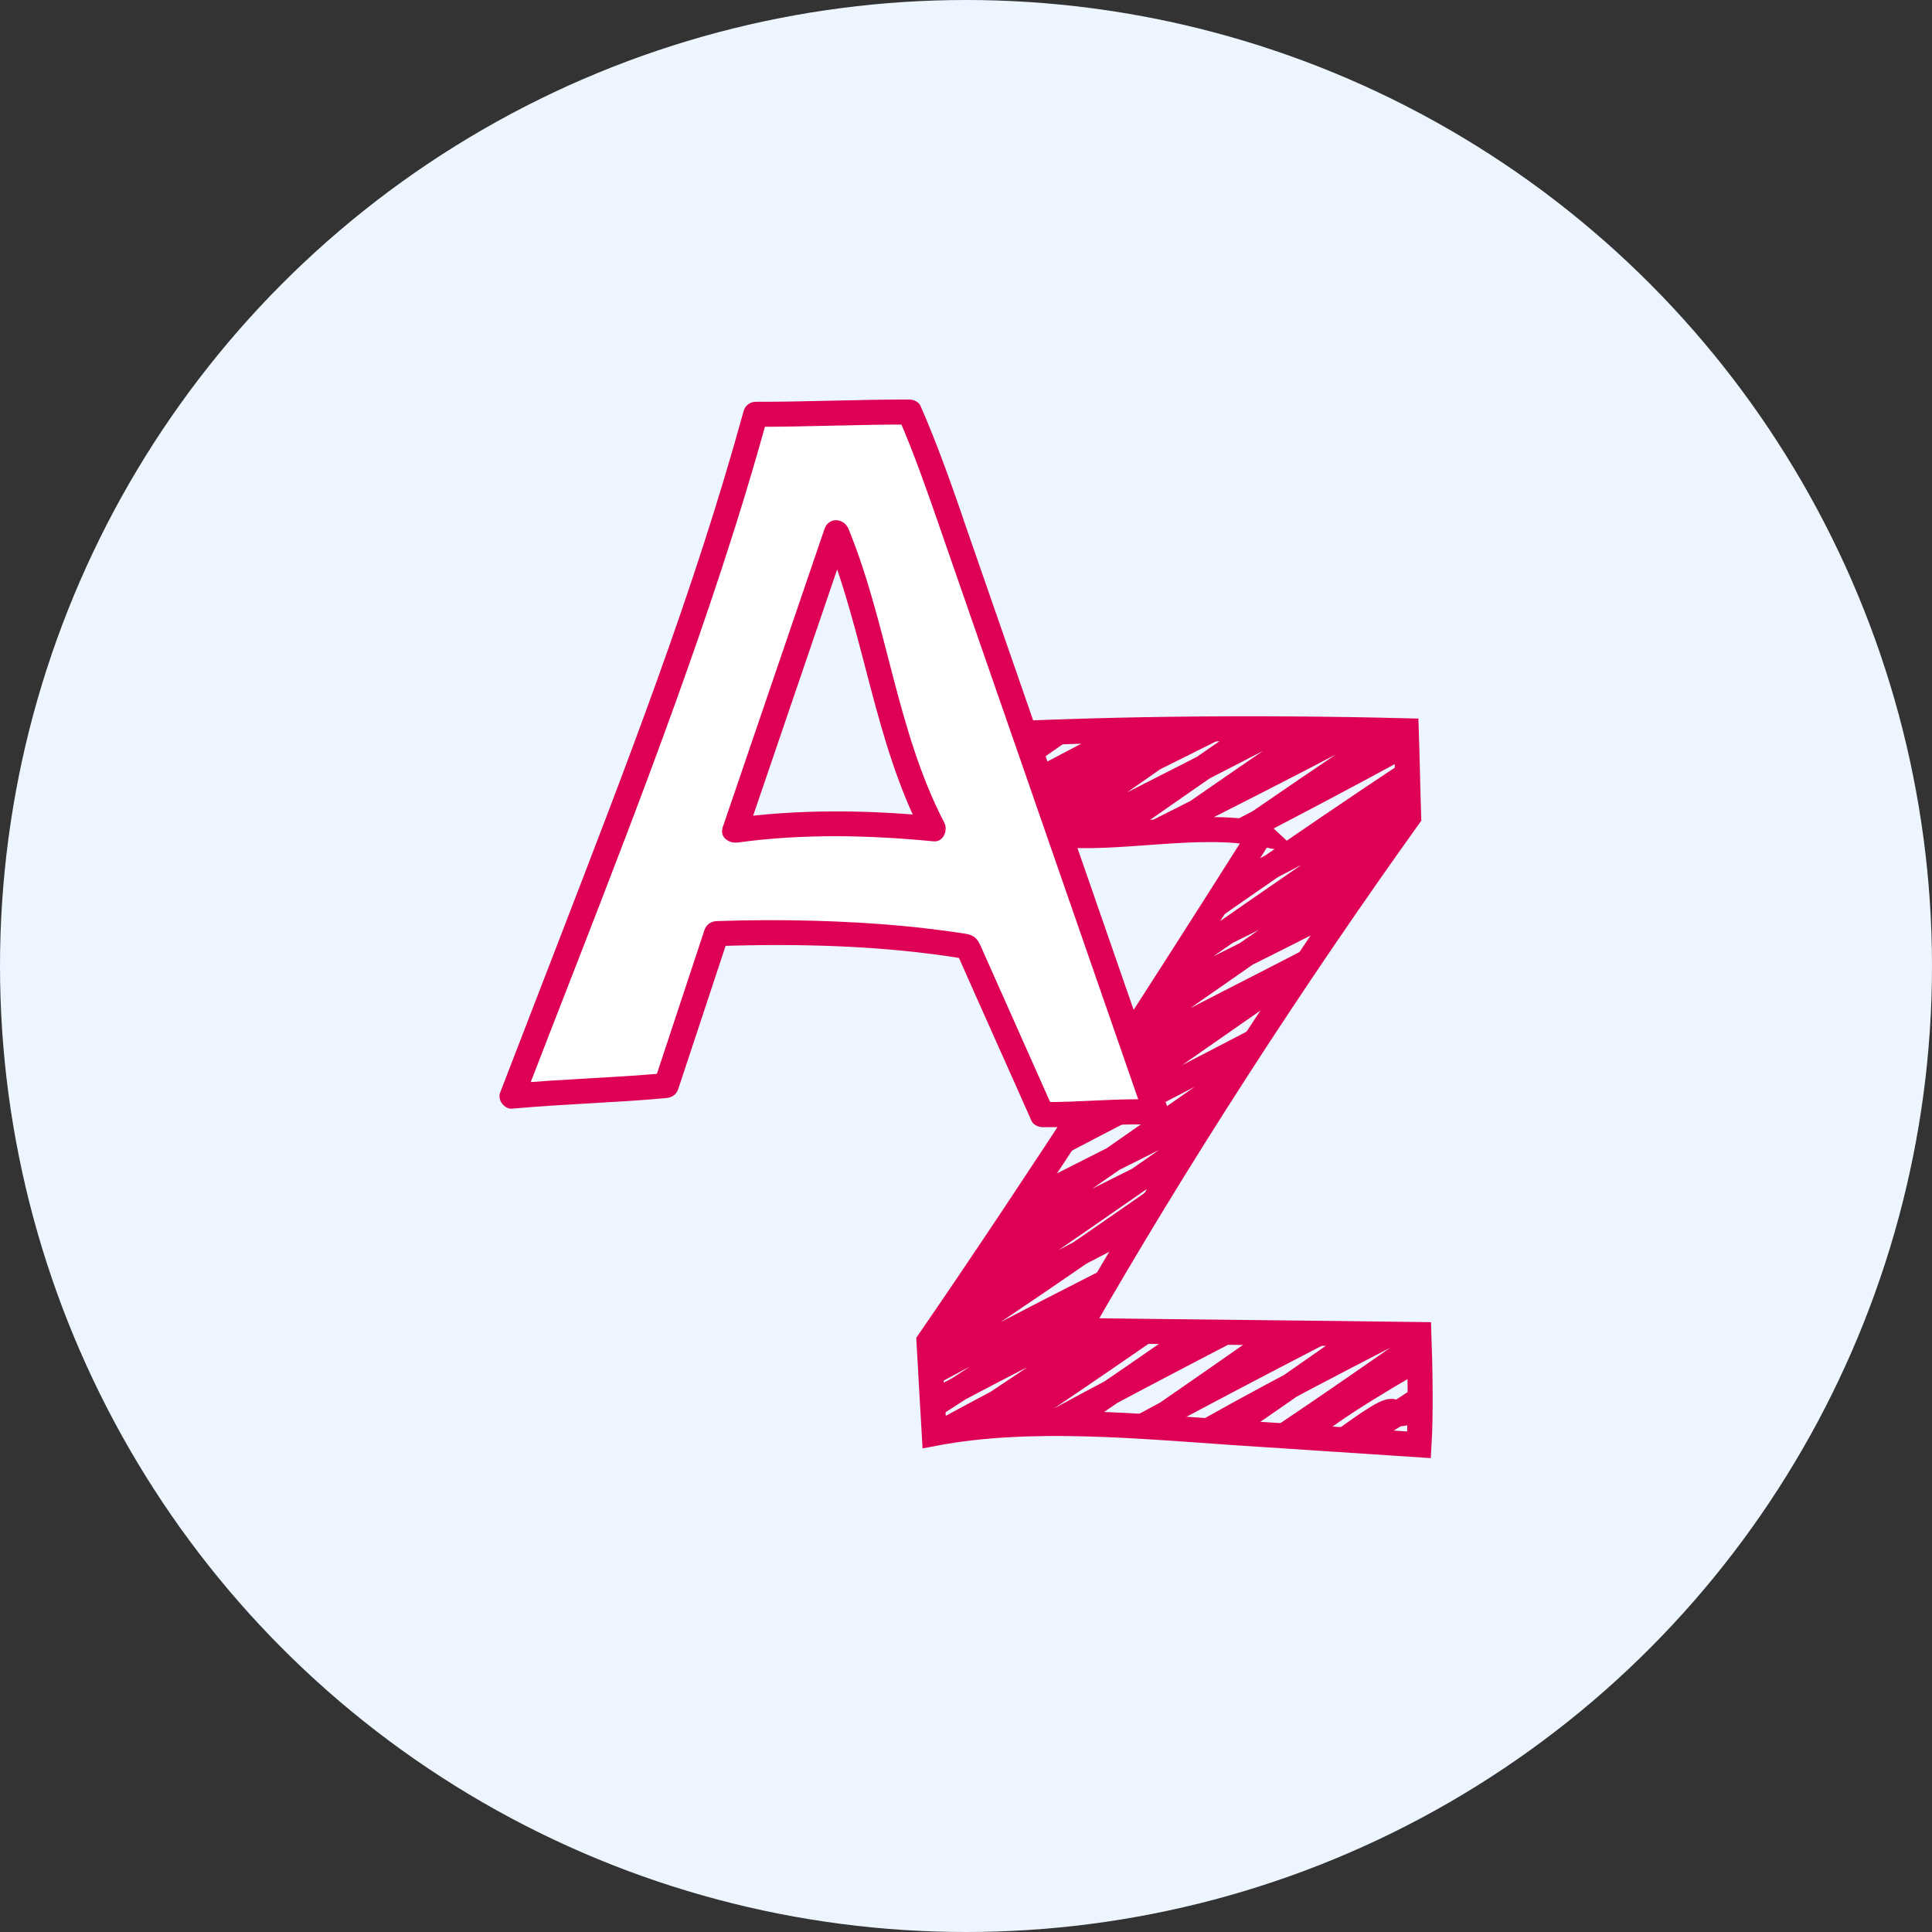 <?xml version="1.0" encoding="UTF-8"?>
<svg id="Vrstva_1" data-name="Vrstva 1" xmlns="http://www.w3.org/2000/svg" xmlns:xlink="http://www.w3.org/1999/xlink" viewBox="0 0 154.5 154.5">
  <rect x="0" y="0" width="154.5" height="154.5" fill="#333333" stroke="none"/>
  <defs>
    <style>
      .cls-1 {
        clip-path: url(#clippath);
      }

      .cls-2, .cls-3, .cls-4, .cls-5 {
        fill: none;
      }

      .cls-2, .cls-6, .cls-7, .cls-8 {
        stroke-width: 0px;
      }

      .cls-3 {
        stroke-miterlimit: 10;
      }

      .cls-3, .cls-4 {
        stroke: #d05;
      }

      .cls-3, .cls-4, .cls-5 {
        stroke-width: 2px;
      }

      .cls-9 {
        clip-path: url(#clippath-1);
      }

      .cls-4, .cls-5 {
        stroke-linecap: round;
        stroke-linejoin: round;
      }

      .cls-5 {
        stroke: #d05;
      }

      .cls-6 {
        fill: #d05;
      }

      .cls-7 {
        fill: #fff;
      }

      .cls-8 {
        fill: #edf6ff;
      }
    </style>
    <clipPath id="clippath">
      <path class="cls-2" d="M100.83,66.67c-8.33,13.17-17.71,27.76-26.54,40.6.12,2.29.29,5.07.42,7.36,7.68-1.46,16.54-.56,24.34-.04,4.81.32,9.62.63,14.43.95.15-2.46.08-6.36-.01-8.82-8.82-.12-18.46-.2-27.28-.32,7.97-13.92,17.13-28.04,26.46-41.08-.07-2.06-.12-4.82-.19-6.88-12.32-.31-25.21-.19-37.51.54-.23,2.23-.22,5.5-.05,7.73,2.71-.31,6.45-.28,9.24,0,5.34.55,11.43-1.03,16.7-.03Z"/>
    </clipPath>
    <clipPath id="clippath-1">
      <path class="cls-3" d="M100.83,66.67c-8.33,13.17-17.71,27.76-26.54,40.6.12,2.29.29,5.07.42,7.36,7.68-1.46,16.54-.56,24.34-.04,4.81.32,9.62.63,14.43.95.15-2.46.08-6.36-.01-8.82-8.82-.12-18.46-.2-27.28-.32,7.97-13.92,17.13-28.04,26.46-41.08-.07-2.06-.12-4.82-.19-6.88-12.32-.31-25.21-.19-37.51.54-.23,2.23-.22,5.5-.05,7.73,2.71-.31,6.45-.28,9.24,0,5.34.55,11.43-1.03,16.7-.03Z"/>
    </clipPath>
  </defs>
  <circle class="cls-8" cx="77.25" cy="77.25" r="77.25"/>
  <g>
    <g>
      <g class="cls-1">
        <path class="cls-5" d="M44.47,69.88c.4.69,5.95-4.35,6.35-3.66s-6.8,6.32-6.39,7.02c1.37,2.37,24.78-17.47,26.15-15.1s-27.32,16.15-25.97,18.49c2.22,3.85,41.28-28.96,43.5-25.12s-45.51,23.77-43.33,27.55c2.79,4.83,52.32-36.65,55.11-31.82s-57.62,30.04-54.86,34.82c3.44,5.96,64.99-45.47,68.43-39.51s-71.49,37.55-68.05,43.5c4.08,7.06,77.24-54,81.31-46.94,4.03,6.98-85.11,42.15-81.08,49.13,4.12,7.14,78.13-54.63,82.25-47.49,4.09,7.09-85.98,43.63-81.89,50.72s79.27-55.42,83.45-48.18-87.22,43.87-83.08,51.04,80.17-56.05,84.4-48.73c4.19,7.25-87.65,45.04-83.46,52.29s80.89-56.55,85.16-49.17-88.1,45.24-83.9,52.52,81.24-56.8,85.53-49.38-88.87,44.21-84.66,51.51,81.39-56.9,85.68-49.47c4.22,7.31-88.98,44.37-84.76,51.68s81.5-56.98,85.8-49.54c4.23,7.33-88.67,45.35-84.44,52.68s81.59-57.03,85.89-49.59-88.49,45.92-84.25,53.26c4.3,7.45,81.58-57.03,85.88-49.58,4.23,7.32-89.05,44.59-84.83,51.91,4.3,7.44,81.53-56.99,85.82-49.55,4.22,7.31-89.1,44.28-84.88,51.6s81.44-56.93,85.73-49.5c4.22,7.32-88.41,45.48-84.19,52.8s81.21-56.77,85.49-49.36-88.59,44.41-84.38,51.69c4.27,7.39,80.99-56.62,85.26-49.22s-88.57,43.77-84.38,51.03,80.76-56.46,85.02-49.09-88.09,44.11-83.91,51.35,80.42-56.22,84.66-48.88c4.17,7.22-87.01,45.2-82.85,52.41s79.65-55.69,83.85-48.41c3.71,6.42-77.46,40.19-73.75,46.61s70.7-49.45,74.44-42.98c3.03,5.25-63.49,32.55-60.46,37.8s57.8-40.47,60.87-35.15c2.22,3.85-45.87,24.94-43.65,28.79s41.83-29.34,44.08-25.45c1.17,2.02-22.8,14.87-21.63,16.89s20.79-14.69,21.96-12.68"/>
      </g>
      <g>
        <g class="cls-9">
          <g>
            <path class="cls-4" d="M147.52,86.51c.09.15-.07-.16.02-.01.18.32.34,3.97.52,4.29.09.15-.03-.18.06-.03.17.3.07,3.74.24,4.04.09.16,0-.21.09-.05"/>
            <path class="cls-4" d="M52.87,66.15c.64,1.11,10.67-7.64,11.31-6.53.48.83,10.53-3.37,11.01-2.54.51.88,8.08-5.84,8.59-4.96.43.74,9.43-2.77,9.86-2.03s6.71-4.88,7.15-4.13c.29.5,6.44-1.39,6.73-.89.39.67,5.74-4.2,6.12-3.53.18.31,4.04-.31,4.22,0,.34.58,4.77-3.53,5.11-2.95"/>
            <path class="cls-4" d="M64.91,132c.52.9,8.28-5.97,8.8-5.08.47.82,10.41-3.2,10.89-2.38s7.38-5.35,7.85-4.53,10.32-3.17,10.79-2.35,7.69-5.57,8.18-4.72c.56.98,12.28-4.24,12.84-3.26s9.48-6.81,10.06-5.81c.24.41,5.27-1.02,5.51-.61.5.86,7.91-5.72,8.41-4.85"/>
            <path class="cls-4" d="M43.63,69.31c.43.74,6.58-4.79,7.01-4.05s-7.63,6.71-7.19,7.48c.09.16.02-.22.11-.06.15.26-.11,3.22.04,3.48.09.16,0-.21.09-.05.11.18-.03,2.31.08,2.49.09.15,0-.2.08-.05.13.22.04,2.82.17,3.05.09.15-.02-.19.07-.04.17.3.14,3.73.31,4.03.09.15-.04-.18.04-.03.09.16.09,2.04.18,2.21.09.15-.05-.17.03-.02.14.24.19,3.01.33,3.25.09.15-.07-.16.02-.01.12.21.2,2.67.33,2.89.09.15-.07-.16.02-.01"/>
          </g>
        </g>
        <path class="cls-3" d="M100.83,66.67c-8.33,13.17-17.71,27.76-26.54,40.6.12,2.29.29,5.07.42,7.36,7.68-1.46,16.54-.56,24.34-.04,4.81.32,9.62.63,14.43.95.15-2.46.08-6.36-.01-8.82-8.82-.12-18.46-.2-27.28-.32,7.97-13.92,17.13-28.04,26.46-41.08-.07-2.06-.12-4.82-.19-6.88-12.32-.31-25.21-.19-37.51.54-.23,2.23-.22,5.5-.05,7.73,2.71-.31,6.45-.28,9.24,0,5.34.55,11.43-1.03,16.7-.03Z"/>
      </g>
    </g>
    <g>
      <path class="cls-7" d="M76.08,41.8c-1.03-2.98-2.07-5.96-3.34-8.84-3.78-.01-8.54.19-12.32.18-3.79,13.84-8.96,27.27-14.13,40.66-1.78,4.62-3.57,9.25-5.35,13.87,3.72-.35,8.61-.5,12.33-.85,1.23-3.72,2.79-8.43,4.02-12.15,6.35-.22,13.8,0,20.08,1.04,1.88,4.25,4.1,9.18,5.98,13.43,2.87.03,6.22-.32,9.09-.2-5.45-15.72-10.9-31.43-16.36-47.15ZM58.77,66.39c2.71-7.94,5.42-15.89,8.13-23.83,3,7.29,4.09,16.73,7.75,23.71-5.26-.51-10.64-.61-15.87.12Z"/>
      <g>
        <path class="cls-6" d="M77.05,41.53c-1.06-3.06-2.14-6.11-3.44-9.08-.14-.31-.54-.49-.86-.5-4.11-.01-8.21.19-12.32.18-.44,0-.85.31-.96.73-3.98,14.49-9.44,28.5-14.84,42.51-1.55,4.01-3.09,8.02-4.64,12.02-.22.58.35,1.32.96,1.27,4.1-.38,8.22-.47,12.33-.85.46-.04.82-.28.96-.73,1.34-4.05,2.68-8.1,4.02-12.15l-.96.73c6.6-.22,13.29-.06,19.81,1.01l-.6-.46c1.98,4.48,4,8.95,5.98,13.43.14.31.54.49.86.5,3.03.03,6.06-.32,9.09-.2.62.02,1.17-.66.96-1.27-4.25-12.26-8.51-24.52-12.76-36.77-1.2-3.46-2.4-6.91-3.6-10.37-.42-1.21-2.35-.69-1.93.53,4.25,12.26,8.51,24.52,12.76,36.77,1.2,3.46,2.4,6.91,3.6,10.37l.96-1.27c-3.03-.12-6.06.23-9.09.2l.86.5c-1.91-4.32-3.85-8.62-5.76-12.94-.28-.63-.54-.91-1.23-1.02-.58-.09-1.16-.17-1.74-.25-1.13-.15-2.25-.28-3.38-.38-2.33-.22-4.66-.34-7-.41-2.6-.07-5.2-.06-7.8.03-.46.02-.82.3-.96.73-1.34,4.05-2.68,8.1-4.02,12.15l.96-.73c-4.1.38-8.22.47-12.33.85l.96,1.27c5.44-14.1,11.12-28.14,15.83-42.5,1.31-3.98,2.53-7.99,3.64-12.03l-.96.73c4.11.01,8.21-.19,12.32-.18l-.86-.5c1.23,2.81,2.23,5.71,3.24,8.6.42,1.21,2.35.69,1.93-.53Z"/>
        <path class="cls-6" d="M59.74,66.66c2.71-7.94,5.42-15.89,8.13-23.83h-1.93c3.19,7.79,3.94,16.43,7.85,23.95l.86-1.5c-5.38-.52-10.78-.58-16.14.16-.54.07-.83.76-.7,1.23.16.58.69.77,1.23.7,5.17-.71,10.43-.59,15.61-.09.8.08,1.18-.89.86-1.5-3.82-7.35-4.53-15.85-7.65-23.47-.37-.9-1.59-.99-1.93,0-2.71,7.94-5.42,15.89-8.13,23.83-.42,1.22,1.51,1.75,1.93.53Z"/>
      </g>
    </g>
  </g>
</svg>